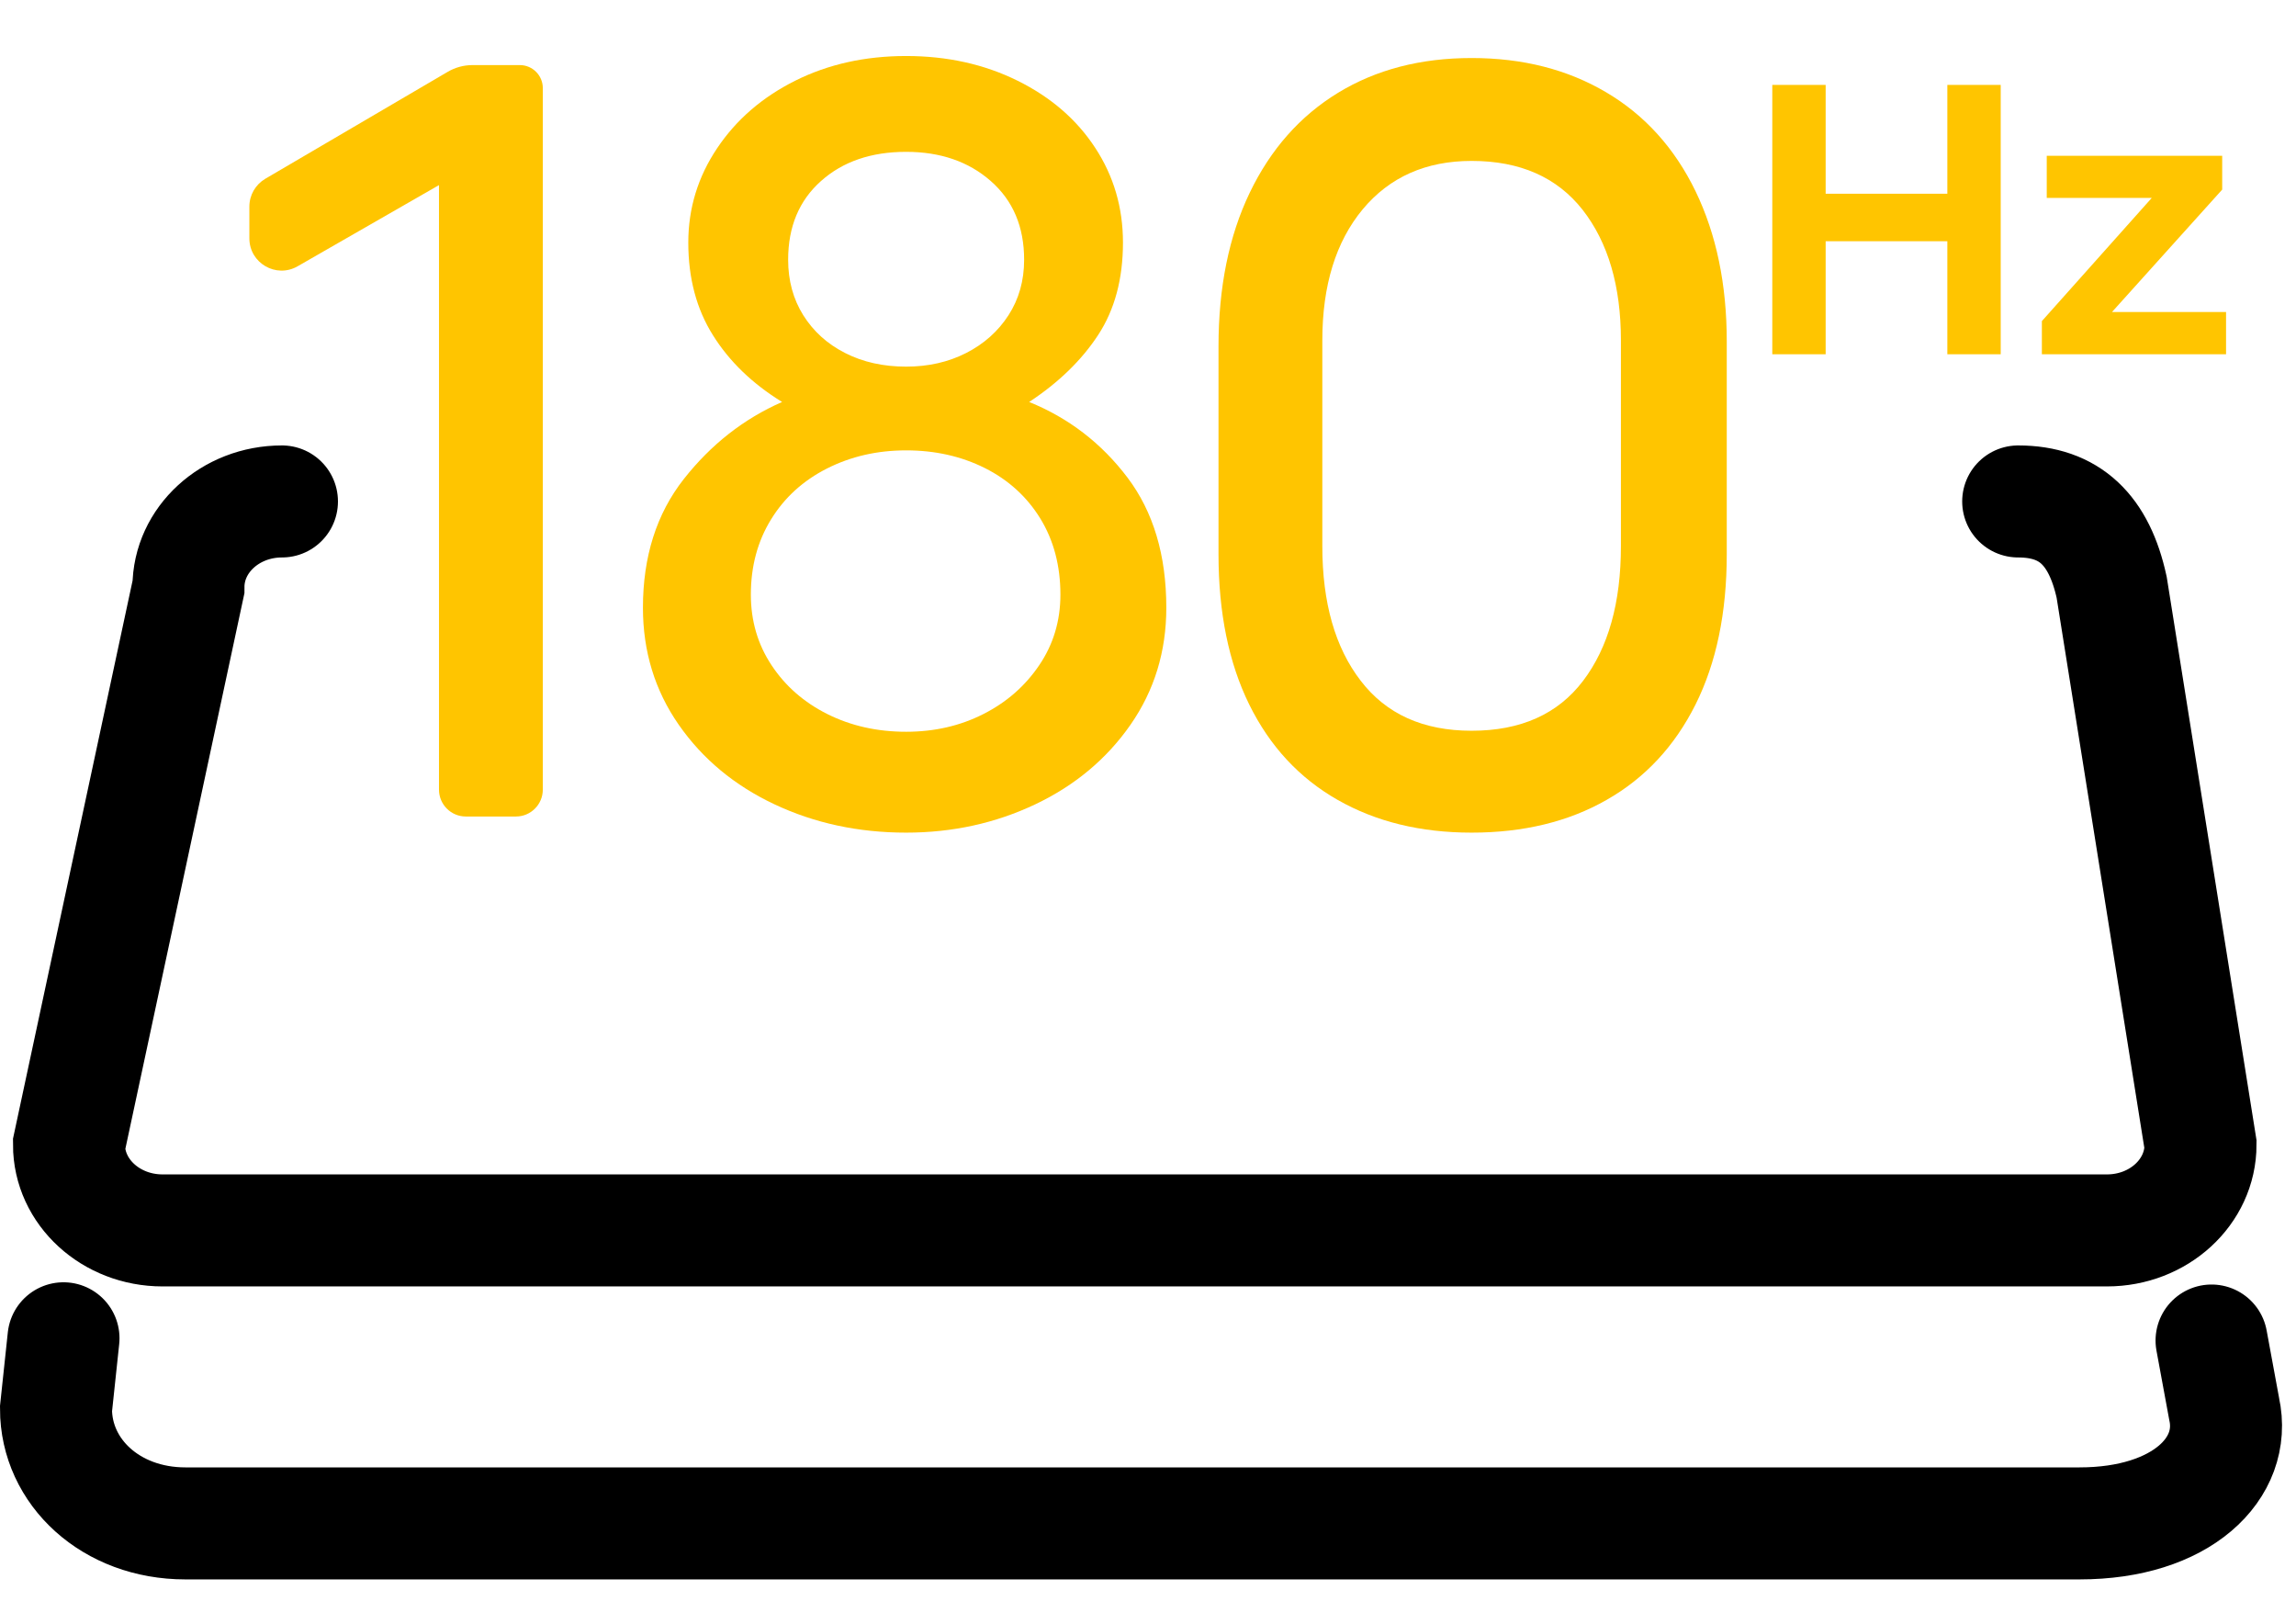 <?xml version="1.0" encoding="UTF-8"?>
<svg width="41px" height="29px" viewBox="0 0 41 29" version="1.1" xmlns="http://www.w3.org/2000/svg" xmlns:xlink="http://www.w3.org/1999/xlink">
    <title>180Hz</title>
    <g id="页面-1" stroke="none" stroke-width="1" fill="none" fill-rule="evenodd">
        <g id="180Hz" transform="translate(1, 0)">
            <polygon id="Fill-1" fill="#FFC500" points="31.601 1.516 31.601 3.459 33.774 3.459 33.774 1.516 34.727 1.516 34.727 6.325 33.774 6.325 33.774 4.307 31.601 4.307 31.601 6.325 30.648 6.325 30.648 1.516"></polygon>
            <polygon id="Fill-2" fill="#FFC500" points="37.424 3.534 35.549 3.534 35.549 2.781 38.682 2.781 38.682 3.385 36.714 5.571 38.751 5.571 38.751 6.325 35.462 6.325 35.462 5.733"></polygon>
            <g id="编组" transform="translate(0, 0.199)">
                <path d="M38.492,23.735 L38.717,24.955 C38.95,26.014 37.959,27 36.134,27 L2.309,27 C0.982,27 -0,26.084 -0,24.955 L0.134,23.695" id="Stroke-3" stroke="#000000" stroke-width="2" stroke-linecap="round"></path>
                <path d="M3.453,4.056 L3.453,3.49 C3.453,3.285 3.561,3.097 3.737,2.993 L6.992,1.085 C7.127,1.005 7.281,0.963 7.438,0.963 L8.282,0.963 C8.509,0.963 8.693,1.147 8.693,1.374 L8.693,13.899 C8.693,14.164 8.478,14.379 8.214,14.379 L7.318,14.379 C7.053,14.379 6.839,14.164 6.839,13.899 L6.839,3.106 L4.315,4.555 C3.932,4.776 3.453,4.499 3.453,4.056" id="Fill-5" fill="#FFC500"></path>
                <path d="M15.181,6.347 C15.577,6.347 15.934,6.266 16.252,6.104 C16.57,5.942 16.823,5.717 17.009,5.429 C17.195,5.141 17.288,4.811 17.288,4.438 C17.288,3.85 17.09,3.382 16.693,3.034 C16.298,2.686 15.793,2.512 15.181,2.512 C14.556,2.512 14.049,2.686 13.66,3.034 C13.269,3.382 13.074,3.85 13.074,4.438 C13.074,4.811 13.164,5.141 13.344,5.429 C13.525,5.717 13.773,5.942 14.092,6.104 C14.41,6.266 14.773,6.347 15.181,6.347 M15.181,12.866 C15.685,12.866 16.144,12.761 16.558,12.551 C16.973,12.341 17.306,12.05 17.558,11.677 C17.81,11.306 17.936,10.885 17.936,10.417 C17.936,9.901 17.816,9.448 17.576,9.057 C17.336,8.668 17.006,8.368 16.585,8.157 C16.165,7.947 15.697,7.842 15.181,7.842 C14.664,7.842 14.194,7.95 13.767,8.166 C13.341,8.382 13.008,8.685 12.768,9.076 C12.528,9.466 12.408,9.913 12.408,10.417 C12.408,10.885 12.531,11.306 12.777,11.677 C13.023,12.05 13.356,12.341 13.776,12.551 C14.197,12.761 14.664,12.866 15.181,12.866 M15.181,14.667 C14.328,14.667 13.545,14.498 12.831,14.162 C12.117,13.826 11.546,13.352 11.12,12.74 C10.694,12.128 10.481,11.431 10.481,10.651 C10.481,9.739 10.724,8.974 11.21,8.355 C11.696,7.737 12.282,7.278 12.966,6.978 C12.438,6.653 12.027,6.258 11.733,5.789 C11.438,5.321 11.291,4.769 11.291,4.132 C11.291,3.52 11.463,2.959 11.805,2.449 C12.147,1.938 12.612,1.536 13.2,1.242 C13.788,0.948 14.449,0.801 15.181,0.801 C15.913,0.801 16.577,0.948 17.171,1.242 C17.765,1.536 18.227,1.935 18.557,2.44 C18.888,2.944 19.053,3.508 19.053,4.132 C19.053,4.781 18.905,5.33 18.611,5.78 C18.317,6.23 17.906,6.63 17.378,6.978 C18.086,7.265 18.671,7.716 19.134,8.328 C19.596,8.94 19.827,9.715 19.827,10.651 C19.827,11.431 19.614,12.128 19.188,12.74 C18.762,13.352 18.194,13.826 17.486,14.162 C16.778,14.498 16.009,14.667 15.181,14.667" id="Fill-7" fill="#FFC500"></path>
                <path d="M25.279,12.848 C26.155,12.848 26.82,12.551 27.27,11.956 C27.72,11.363 27.945,10.561 27.945,9.553 L27.945,5.879 C27.945,4.907 27.716,4.13 27.261,3.547 C26.803,2.965 26.143,2.674 25.279,2.674 C24.463,2.674 23.814,2.962 23.334,3.538 C22.855,4.115 22.613,4.895 22.613,5.879 L22.613,9.553 C22.613,10.561 22.841,11.363 23.299,11.956 C23.755,12.551 24.415,12.848 25.279,12.848 M25.279,14.667 C24.366,14.667 23.569,14.472 22.884,14.081 C22.2,13.691 21.675,13.124 21.308,12.38 C20.942,11.636 20.759,10.741 20.759,9.697 L20.759,5.987 C20.759,4.931 20.945,4.015 21.317,3.241 C21.689,2.467 22.215,1.872 22.893,1.458 C23.572,1.044 24.366,0.837 25.279,0.837 C26.192,0.837 26.992,1.041 27.683,1.45 C28.373,1.857 28.904,2.446 29.277,3.214 C29.649,3.983 29.835,4.877 29.835,5.897 L29.835,9.697 C29.835,10.741 29.649,11.636 29.277,12.38 C28.904,13.124 28.377,13.691 27.692,14.081 C27.009,14.472 26.203,14.667 25.279,14.667" id="Fill-9" fill="#FFC500"></path>
                <path d="M35.039,8.754 C35.961,8.754 36.485,9.265 36.708,10.285 L38.295,20.238 C38.295,21.084 37.547,21.769 36.625,21.769 L1.902,21.769 C0.98,21.769 0.232,21.084 0.232,20.238 L2.365,10.285 C2.365,9.44 3.112,8.754 4.035,8.754" id="Stroke-11" stroke="#000000" stroke-width="2" stroke-linecap="round"></path>
            </g>
        </g>
    </g>
</svg>
